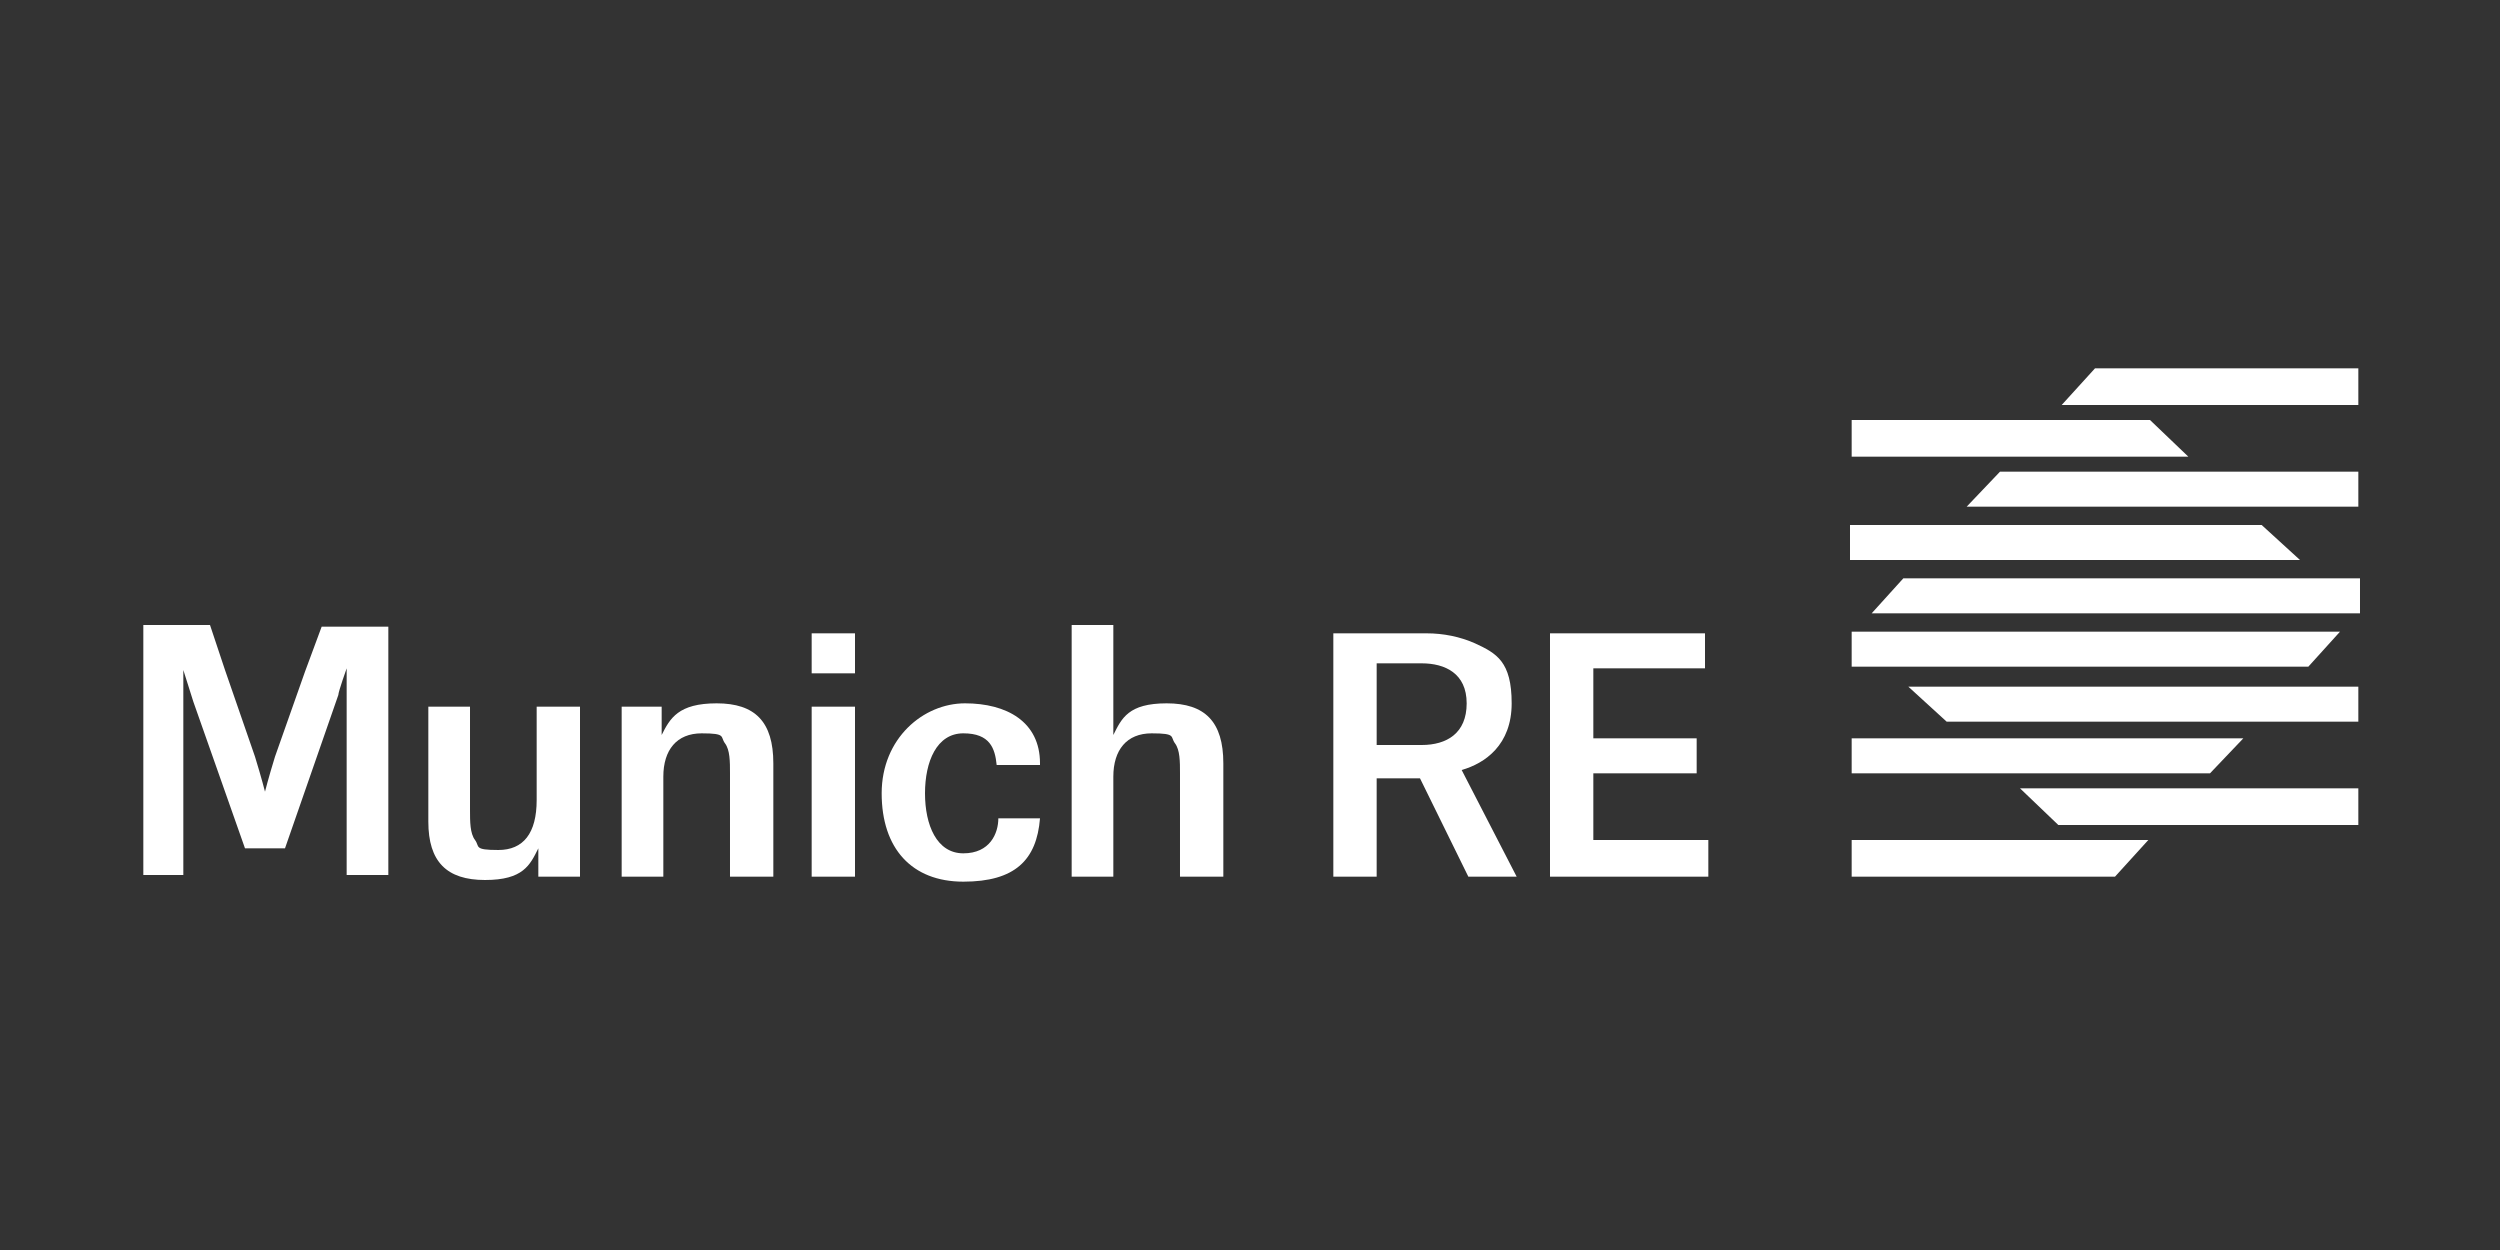 <?xml version="1.0" encoding="UTF-8"?> <svg xmlns="http://www.w3.org/2000/svg" id="Layer_1" version="1.1" viewBox="0 0 150 75"><rect x="0" y="0" width="150" height="75" fill="#333333" stroke="none"/><defs><style> .st0 { fill: #fff; } </style></defs><path id="path2498" class="st0" d="M93,52.6h9.5v-2.2h-6.9v-4h6.2v-2.1h-6.2v-4.2h6.7v-2.1h-9.3v14.6h0Z"></path><path id="path2510" class="st0" d="M88.1,52.6h2.9l-3.3-6.4c1.4-.4,3-1.5,3-4s-.9-3-2.2-3.6c-.9-.4-1.9-.6-2.9-.6h-5.6v14.6h2.6v-5.9h2.6l2.9,5.9h0ZM82.6,44.6v-4.8h2.7c1.4,0,2.7.6,2.7,2.4s-1.2,2.5-2.7,2.5h-2.7Z"></path><path id="path2514" class="st0" d="M70.8,52.6h2.6v-6.8c0-2.5-1.1-3.6-3.4-3.6s-2.7.9-3.2,1.9h0v-6.6h-2.5v15.1h2.5v-6c0-1.6.8-2.6,2.3-2.6s1.1.2,1.4.6c.3.4.3,1.1.3,1.8v6.1h0Z"></path><path id="path2518" class="st0" d="M62.4,45.8c0-2.5-2-3.6-4.5-3.6s-5,2.1-5,5.4,1.8,5.3,4.9,5.3,4.4-1.3,4.6-3.8h-2.5c0,.9-.5,2.1-2.1,2.1s-2.3-1.7-2.3-3.6.7-3.6,2.3-3.6,1.9.9,2,1.9h2.6Z"></path><path id="path2522" class="st0" d="M48.7,52.6h2.6v-10.2h-2.6v10.2Z"></path><path id="path2526" class="st0" d="M48.7,40.4h2.6v-2.4h-2.6v2.4Z"></path><path id="path2530" class="st0" d="M43.8,52.6h2.6v-6.8c0-2.5-1.1-3.6-3.4-3.6s-2.8.9-3.3,1.9h0v-1.7h-2.4v10.2h2.5v-6c0-1.6.8-2.6,2.3-2.6s1.1.2,1.4.6c.3.4.3,1.1.3,1.8v6.1h0Z"></path><path id="path2534" class="st0" d="M28.2,42.4h-2.5v6.9c0,2.4,1.1,3.5,3.4,3.5s2.7-.9,3.2-1.9h0v1.7h2.5v-10.2h-2.6v5.6c0,2-.8,3-2.3,3s-1.1-.2-1.4-.6c-.3-.4-.3-1.1-.3-1.8v-6.1h0Z"></path><path id="path2538" class="st0" d="M23.3,52.6v-15h-4l-1,2.7-1.8,5.1c-.4,1.3-.6,2.1-.6,2.1h0s-.2-.8-.6-2.1l-1.8-5.2-.9-2.7h-4v15h2.4v-12.3h0l.6,1.9,3.1,8.8h2.4l3.2-9.2c0-.2.5-1.6.5-1.6h0v12.4h2.6-.1Z"></path><path id="path2542" class="st0" d="M111.1,50.4v2.2h15.8l2-2.2s-17.8,0-17.8,0Z"></path><path id="path2546" class="st0" d="M111.1,37.9v2.1h27.4l1.9-2.1s-29.3,0-29.3,0Z"></path><path id="path2550" class="st0" d="M138,33.6l-2.3-2.1h-24.7v2.1h27Z"></path><path id="path2554" class="st0" d="M111.1,44.3v2.1h21.5l2-2.1h-23.5Z"></path><path id="path2558" class="st0" d="M131.3,27.4l-2.3-2.2h-17.9v2.2h20.2Z"></path><path id="path2562" class="st0" d="M141.5,49.5v-2.2h-20.3l2.3,2.2h18Z"></path><path id="path2566" class="st0" d="M141.5,28.3h-21.5l-2,2.1h23.5v-2.1Z"></path><path id="path2570" class="st0" d="M141.5,43.3v-2.1h-27l2.3,2.1h24.7Z"></path><path id="path2574" class="st0" d="M114.2,34.7l-1.9,2.1h29.3v-2.1h-27.4Z"></path><path id="path2578" class="st0" d="M123.7,24.3h17.8v-2.2h-15.8l-2,2.2Z"></path></svg> 